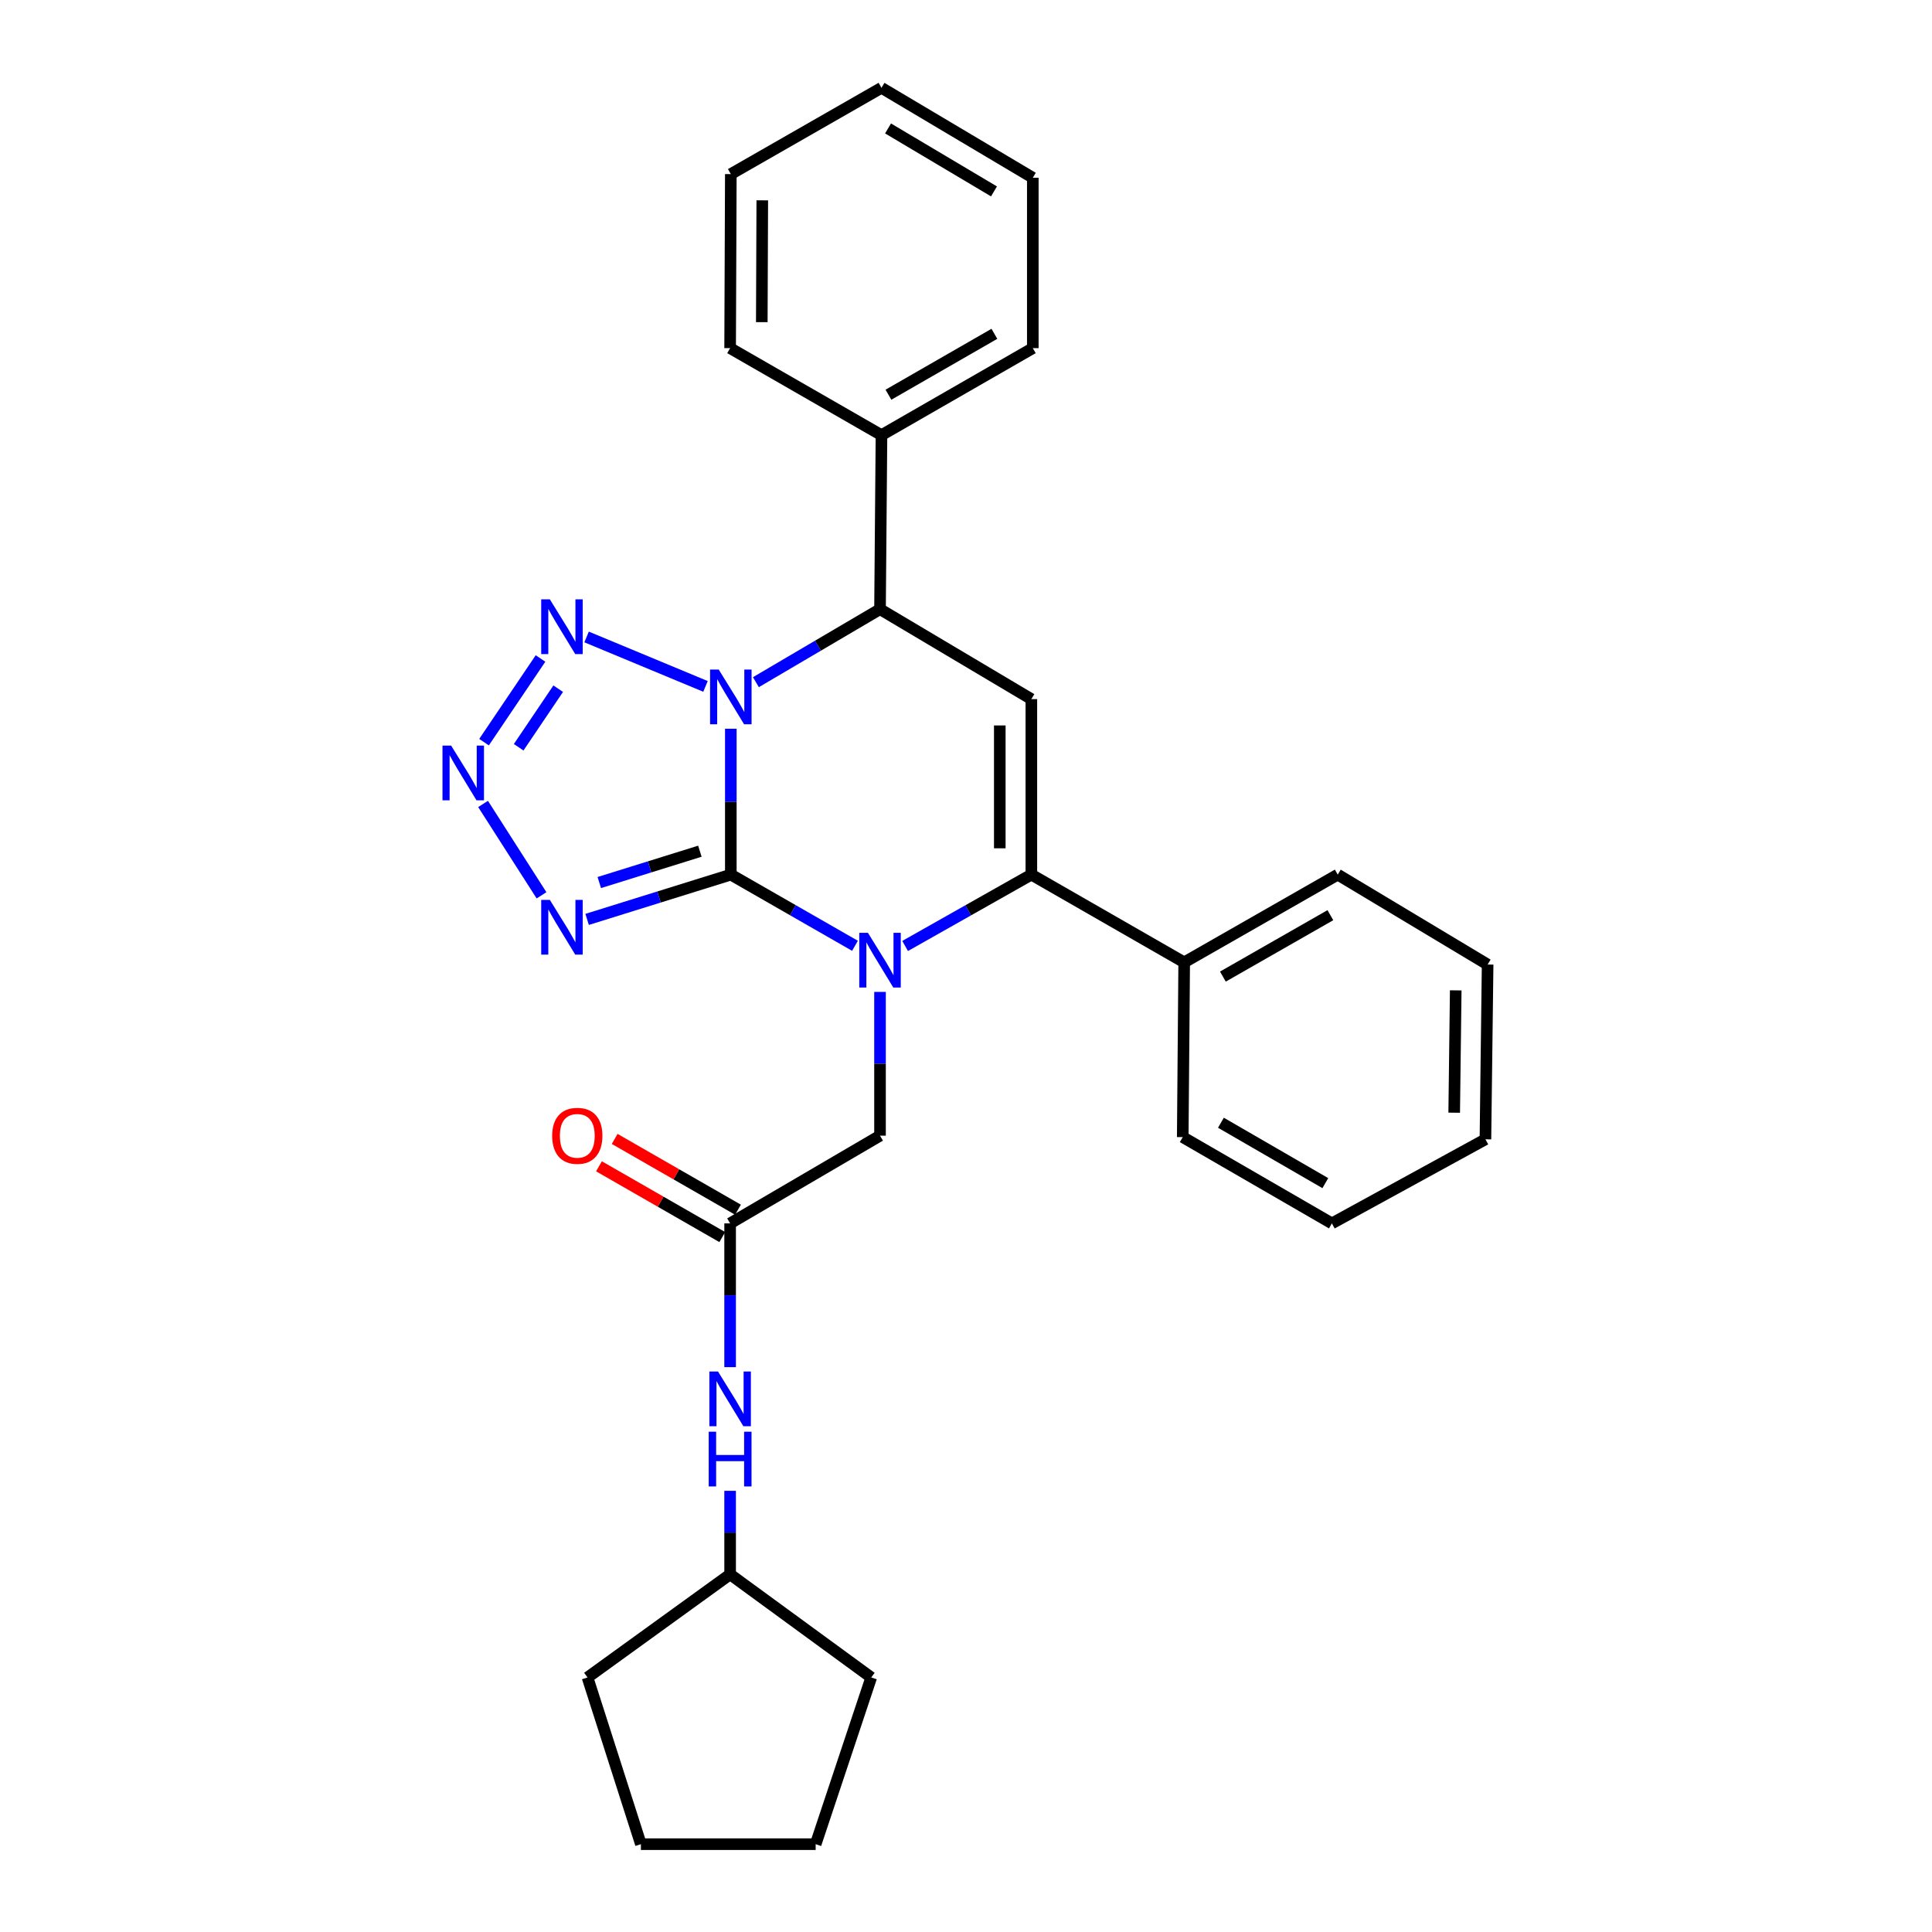 <?xml version='1.0' encoding='iso-8859-1'?>
<svg version='1.1' baseProfile='full'
              xmlns='http://www.w3.org/2000/svg'
                      xmlns:rdkit='http://www.rdkit.org/xml'
                      xmlns:xlink='http://www.w3.org/1999/xlink'
                  xml:space='preserve'
width='1000px' height='1000px' viewBox='0 0 1000 1000'>
<!-- END OF HEADER -->
<rect style='opacity:1.0;fill:#FFFFFF;stroke:none' width='1000' height='1000' x='0' y='0'> </rect>
<path class='bond-0' d='M 378.273,452.702 L 378.273,414.945' style='fill:none;fill-rule:evenodd;stroke:#000000;stroke-width:6px;stroke-linecap:butt;stroke-linejoin:miter;stroke-opacity:1' />
<path class='bond-0' d='M 378.273,414.945 L 378.273,377.188' style='fill:none;fill-rule:evenodd;stroke:#0000FF;stroke-width:6px;stroke-linecap:butt;stroke-linejoin:miter;stroke-opacity:1' />
<path class='bond-1' d='M 378.273,452.702 L 410.402,471.123' style='fill:none;fill-rule:evenodd;stroke:#000000;stroke-width:6px;stroke-linecap:butt;stroke-linejoin:miter;stroke-opacity:1' />
<path class='bond-1' d='M 410.402,471.123 L 442.531,489.544' style='fill:none;fill-rule:evenodd;stroke:#0000FF;stroke-width:6px;stroke-linecap:butt;stroke-linejoin:miter;stroke-opacity:1' />
<path class='bond-3' d='M 378.273,452.702 L 341.084,464.291' style='fill:none;fill-rule:evenodd;stroke:#000000;stroke-width:6px;stroke-linecap:butt;stroke-linejoin:miter;stroke-opacity:1' />
<path class='bond-3' d='M 341.084,464.291 L 303.894,475.881' style='fill:none;fill-rule:evenodd;stroke:#0000FF;stroke-width:6px;stroke-linecap:butt;stroke-linejoin:miter;stroke-opacity:1' />
<path class='bond-3' d='M 362.255,440.581 L 336.223,448.693' style='fill:none;fill-rule:evenodd;stroke:#000000;stroke-width:6px;stroke-linecap:butt;stroke-linejoin:miter;stroke-opacity:1' />
<path class='bond-3' d='M 336.223,448.693 L 310.19,456.806' style='fill:none;fill-rule:evenodd;stroke:#0000FF;stroke-width:6px;stroke-linecap:butt;stroke-linejoin:miter;stroke-opacity:1' />
<path class='bond-4' d='M 365.166,355.28 L 303.617,329.689' style='fill:none;fill-rule:evenodd;stroke:#0000FF;stroke-width:6px;stroke-linecap:butt;stroke-linejoin:miter;stroke-opacity:1' />
<path class='bond-7' d='M 391.253,353.095 L 423.374,334.203' style='fill:none;fill-rule:evenodd;stroke:#0000FF;stroke-width:6px;stroke-linecap:butt;stroke-linejoin:miter;stroke-opacity:1' />
<path class='bond-7' d='M 423.374,334.203 L 455.496,315.31' style='fill:none;fill-rule:evenodd;stroke:#000000;stroke-width:6px;stroke-linecap:butt;stroke-linejoin:miter;stroke-opacity:1' />
<path class='bond-2' d='M 468.486,489.635 L 501.156,471.169' style='fill:none;fill-rule:evenodd;stroke:#0000FF;stroke-width:6px;stroke-linecap:butt;stroke-linejoin:miter;stroke-opacity:1' />
<path class='bond-2' d='M 501.156,471.169 L 533.827,452.702' style='fill:none;fill-rule:evenodd;stroke:#000000;stroke-width:6px;stroke-linecap:butt;stroke-linejoin:miter;stroke-opacity:1' />
<path class='bond-8' d='M 455.496,513.408 L 455.496,550.612' style='fill:none;fill-rule:evenodd;stroke:#0000FF;stroke-width:6px;stroke-linecap:butt;stroke-linejoin:miter;stroke-opacity:1' />
<path class='bond-8' d='M 455.496,550.612 L 455.496,587.816' style='fill:none;fill-rule:evenodd;stroke:#000000;stroke-width:6px;stroke-linecap:butt;stroke-linejoin:miter;stroke-opacity:1' />
<path class='bond-5' d='M 533.827,452.702 L 533.827,361.864' style='fill:none;fill-rule:evenodd;stroke:#000000;stroke-width:6px;stroke-linecap:butt;stroke-linejoin:miter;stroke-opacity:1' />
<path class='bond-5' d='M 517.489,439.076 L 517.489,375.489' style='fill:none;fill-rule:evenodd;stroke:#000000;stroke-width:6px;stroke-linecap:butt;stroke-linejoin:miter;stroke-opacity:1' />
<path class='bond-11' d='M 533.827,452.702 L 612.938,498.112' style='fill:none;fill-rule:evenodd;stroke:#000000;stroke-width:6px;stroke-linecap:butt;stroke-linejoin:miter;stroke-opacity:1' />
<path class='bond-6' d='M 280.289,463.411 L 250.036,416.125' style='fill:none;fill-rule:evenodd;stroke:#0000FF;stroke-width:6px;stroke-linecap:butt;stroke-linejoin:miter;stroke-opacity:1' />
<path class='bond-29' d='M 279.767,340.83 L 250.537,384.138' style='fill:none;fill-rule:evenodd;stroke:#0000FF;stroke-width:6px;stroke-linecap:butt;stroke-linejoin:miter;stroke-opacity:1' />
<path class='bond-29' d='M 288.925,356.466 L 268.463,386.782' style='fill:none;fill-rule:evenodd;stroke:#0000FF;stroke-width:6px;stroke-linecap:butt;stroke-linejoin:miter;stroke-opacity:1' />
<path class='bond-30' d='M 533.827,361.864 L 455.496,315.31' style='fill:none;fill-rule:evenodd;stroke:#000000;stroke-width:6px;stroke-linecap:butt;stroke-linejoin:miter;stroke-opacity:1' />
<path class='bond-12' d='M 455.496,315.31 L 456.25,225.225' style='fill:none;fill-rule:evenodd;stroke:#000000;stroke-width:6px;stroke-linecap:butt;stroke-linejoin:miter;stroke-opacity:1' />
<path class='bond-9' d='M 455.496,587.816 L 377.91,633.226' style='fill:none;fill-rule:evenodd;stroke:#000000;stroke-width:6px;stroke-linecap:butt;stroke-linejoin:miter;stroke-opacity:1' />
<path class='bond-10' d='M 377.91,633.226 L 377.91,670.43' style='fill:none;fill-rule:evenodd;stroke:#000000;stroke-width:6px;stroke-linecap:butt;stroke-linejoin:miter;stroke-opacity:1' />
<path class='bond-10' d='M 377.91,670.43 L 377.91,707.633' style='fill:none;fill-rule:evenodd;stroke:#0000FF;stroke-width:6px;stroke-linecap:butt;stroke-linejoin:miter;stroke-opacity:1' />
<path class='bond-13' d='M 381.977,626.141 L 350.066,607.822' style='fill:none;fill-rule:evenodd;stroke:#000000;stroke-width:6px;stroke-linecap:butt;stroke-linejoin:miter;stroke-opacity:1' />
<path class='bond-13' d='M 350.066,607.822 L 318.155,589.503' style='fill:none;fill-rule:evenodd;stroke:#FF0000;stroke-width:6px;stroke-linecap:butt;stroke-linejoin:miter;stroke-opacity:1' />
<path class='bond-13' d='M 373.843,640.31 L 341.932,621.991' style='fill:none;fill-rule:evenodd;stroke:#000000;stroke-width:6px;stroke-linecap:butt;stroke-linejoin:miter;stroke-opacity:1' />
<path class='bond-13' d='M 341.932,621.991 L 310.021,603.672' style='fill:none;fill-rule:evenodd;stroke:#FF0000;stroke-width:6px;stroke-linecap:butt;stroke-linejoin:miter;stroke-opacity:1' />
<path class='bond-14' d='M 377.91,771.647 L 377.91,793.265' style='fill:none;fill-rule:evenodd;stroke:#0000FF;stroke-width:6px;stroke-linecap:butt;stroke-linejoin:miter;stroke-opacity:1' />
<path class='bond-14' d='M 377.91,793.265 L 377.91,814.884' style='fill:none;fill-rule:evenodd;stroke:#000000;stroke-width:6px;stroke-linecap:butt;stroke-linejoin:miter;stroke-opacity:1' />
<path class='bond-15' d='M 612.938,498.112 L 692.413,452.702' style='fill:none;fill-rule:evenodd;stroke:#000000;stroke-width:6px;stroke-linecap:butt;stroke-linejoin:miter;stroke-opacity:1' />
<path class='bond-15' d='M 632.965,505.486 L 688.597,473.699' style='fill:none;fill-rule:evenodd;stroke:#000000;stroke-width:6px;stroke-linecap:butt;stroke-linejoin:miter;stroke-opacity:1' />
<path class='bond-16' d='M 612.938,498.112 L 612.185,588.569' style='fill:none;fill-rule:evenodd;stroke:#000000;stroke-width:6px;stroke-linecap:butt;stroke-linejoin:miter;stroke-opacity:1' />
<path class='bond-17' d='M 456.25,225.225 L 534.58,180.196' style='fill:none;fill-rule:evenodd;stroke:#000000;stroke-width:6px;stroke-linecap:butt;stroke-linejoin:miter;stroke-opacity:1' />
<path class='bond-17' d='M 459.857,204.306 L 514.688,172.786' style='fill:none;fill-rule:evenodd;stroke:#000000;stroke-width:6px;stroke-linecap:butt;stroke-linejoin:miter;stroke-opacity:1' />
<path class='bond-18' d='M 456.25,225.225 L 377.91,180.196' style='fill:none;fill-rule:evenodd;stroke:#000000;stroke-width:6px;stroke-linecap:butt;stroke-linejoin:miter;stroke-opacity:1' />
<path class='bond-19' d='M 377.91,814.884 L 304.099,868.255' style='fill:none;fill-rule:evenodd;stroke:#000000;stroke-width:6px;stroke-linecap:butt;stroke-linejoin:miter;stroke-opacity:1' />
<path class='bond-20' d='M 377.91,814.884 L 450.949,868.255' style='fill:none;fill-rule:evenodd;stroke:#000000;stroke-width:6px;stroke-linecap:butt;stroke-linejoin:miter;stroke-opacity:1' />
<path class='bond-21' d='M 692.413,452.702 L 769.99,499.247' style='fill:none;fill-rule:evenodd;stroke:#000000;stroke-width:6px;stroke-linecap:butt;stroke-linejoin:miter;stroke-opacity:1' />
<path class='bond-24' d='M 612.185,588.569 L 689.381,633.226' style='fill:none;fill-rule:evenodd;stroke:#000000;stroke-width:6px;stroke-linecap:butt;stroke-linejoin:miter;stroke-opacity:1' />
<path class='bond-24' d='M 631.945,581.126 L 685.983,612.385' style='fill:none;fill-rule:evenodd;stroke:#000000;stroke-width:6px;stroke-linecap:butt;stroke-linejoin:miter;stroke-opacity:1' />
<path class='bond-23' d='M 534.58,180.196 L 534.58,92.008' style='fill:none;fill-rule:evenodd;stroke:#000000;stroke-width:6px;stroke-linecap:butt;stroke-linejoin:miter;stroke-opacity:1' />
<path class='bond-22' d='M 377.91,180.196 L 378.273,90.111' style='fill:none;fill-rule:evenodd;stroke:#000000;stroke-width:6px;stroke-linecap:butt;stroke-linejoin:miter;stroke-opacity:1' />
<path class='bond-22' d='M 394.302,166.749 L 394.556,103.69' style='fill:none;fill-rule:evenodd;stroke:#000000;stroke-width:6px;stroke-linecap:butt;stroke-linejoin:miter;stroke-opacity:1' />
<path class='bond-25' d='M 304.099,868.255 L 331.728,954.545' style='fill:none;fill-rule:evenodd;stroke:#000000;stroke-width:6px;stroke-linecap:butt;stroke-linejoin:miter;stroke-opacity:1' />
<path class='bond-26' d='M 450.949,868.255 L 422.185,954.545' style='fill:none;fill-rule:evenodd;stroke:#000000;stroke-width:6px;stroke-linecap:butt;stroke-linejoin:miter;stroke-opacity:1' />
<path class='bond-31' d='M 769.99,499.247 L 768.856,589.704' style='fill:none;fill-rule:evenodd;stroke:#000000;stroke-width:6px;stroke-linecap:butt;stroke-linejoin:miter;stroke-opacity:1' />
<path class='bond-31' d='M 753.483,512.61 L 752.689,575.93' style='fill:none;fill-rule:evenodd;stroke:#000000;stroke-width:6px;stroke-linecap:butt;stroke-linejoin:miter;stroke-opacity:1' />
<path class='bond-27' d='M 378.273,90.111 L 456.25,45.455' style='fill:none;fill-rule:evenodd;stroke:#000000;stroke-width:6px;stroke-linecap:butt;stroke-linejoin:miter;stroke-opacity:1' />
<path class='bond-32' d='M 534.58,92.008 L 456.25,45.455' style='fill:none;fill-rule:evenodd;stroke:#000000;stroke-width:6px;stroke-linecap:butt;stroke-linejoin:miter;stroke-opacity:1' />
<path class='bond-32' d='M 514.484,99.07 L 459.652,66.482' style='fill:none;fill-rule:evenodd;stroke:#000000;stroke-width:6px;stroke-linecap:butt;stroke-linejoin:miter;stroke-opacity:1' />
<path class='bond-28' d='M 689.381,633.226 L 768.856,589.704' style='fill:none;fill-rule:evenodd;stroke:#000000;stroke-width:6px;stroke-linecap:butt;stroke-linejoin:miter;stroke-opacity:1' />
<path class='bond-33' d='M 331.728,954.545 L 422.185,954.545' style='fill:none;fill-rule:evenodd;stroke:#000000;stroke-width:6px;stroke-linecap:butt;stroke-linejoin:miter;stroke-opacity:1' />
<path  class='atom-1' d='M 372.013 346.569
L 381.293 361.569
Q 382.213 363.049, 383.693 365.729
Q 385.173 368.409, 385.253 368.569
L 385.253 346.569
L 389.013 346.569
L 389.013 374.889
L 385.133 374.889
L 375.173 358.489
Q 374.013 356.569, 372.773 354.369
Q 371.573 352.169, 371.213 351.489
L 371.213 374.889
L 367.533 374.889
L 367.533 346.569
L 372.013 346.569
' fill='#0000FF'/>
<path  class='atom-2' d='M 449.236 482.818
L 458.516 497.818
Q 459.436 499.298, 460.916 501.978
Q 462.396 504.658, 462.476 504.818
L 462.476 482.818
L 466.236 482.818
L 466.236 511.138
L 462.356 511.138
L 452.396 494.738
Q 451.236 492.818, 449.996 490.618
Q 448.796 488.418, 448.436 487.738
L 448.436 511.138
L 444.756 511.138
L 444.756 482.818
L 449.236 482.818
' fill='#0000FF'/>
<path  class='atom-4' d='M 284.605 465.781
L 293.885 480.781
Q 294.805 482.261, 296.285 484.941
Q 297.765 487.621, 297.845 487.781
L 297.845 465.781
L 301.605 465.781
L 301.605 494.101
L 297.725 494.101
L 287.765 477.701
Q 286.605 475.781, 285.365 473.581
Q 284.165 471.381, 283.805 470.701
L 283.805 494.101
L 280.125 494.101
L 280.125 465.781
L 284.605 465.781
' fill='#0000FF'/>
<path  class='atom-5' d='M 284.605 310.227
L 293.885 325.227
Q 294.805 326.707, 296.285 329.387
Q 297.765 332.067, 297.845 332.227
L 297.845 310.227
L 301.605 310.227
L 301.605 338.547
L 297.725 338.547
L 287.765 322.147
Q 286.605 320.227, 285.365 318.027
Q 284.165 315.827, 283.805 315.147
L 283.805 338.547
L 280.125 338.547
L 280.125 310.227
L 284.605 310.227
' fill='#0000FF'/>
<path  class='atom-7' d='M 233.513 385.925
L 242.793 400.925
Q 243.713 402.405, 245.193 405.085
Q 246.673 407.765, 246.753 407.925
L 246.753 385.925
L 250.513 385.925
L 250.513 414.245
L 246.633 414.245
L 236.673 397.845
Q 235.513 395.925, 234.273 393.725
Q 233.073 391.525, 232.713 390.845
L 232.713 414.245
L 229.033 414.245
L 229.033 385.925
L 233.513 385.925
' fill='#0000FF'/>
<path  class='atom-11' d='M 371.65 709.904
L 380.93 724.904
Q 381.85 726.384, 383.33 729.064
Q 384.81 731.744, 384.89 731.904
L 384.89 709.904
L 388.65 709.904
L 388.65 738.224
L 384.77 738.224
L 374.81 721.824
Q 373.65 719.904, 372.41 717.704
Q 371.21 715.504, 370.85 714.824
L 370.85 738.224
L 367.17 738.224
L 367.17 709.904
L 371.65 709.904
' fill='#0000FF'/>
<path  class='atom-11' d='M 366.83 741.056
L 370.67 741.056
L 370.67 753.096
L 385.15 753.096
L 385.15 741.056
L 388.99 741.056
L 388.99 769.376
L 385.15 769.376
L 385.15 756.296
L 370.67 756.296
L 370.67 769.376
L 366.83 769.376
L 366.83 741.056
' fill='#0000FF'/>
<path  class='atom-14' d='M 285.807 587.896
Q 285.807 581.096, 289.167 577.296
Q 292.527 573.496, 298.807 573.496
Q 305.087 573.496, 308.447 577.296
Q 311.807 581.096, 311.807 587.896
Q 311.807 594.776, 308.407 598.696
Q 305.007 602.576, 298.807 602.576
Q 292.567 602.576, 289.167 598.696
Q 285.807 594.816, 285.807 587.896
M 298.807 599.376
Q 303.127 599.376, 305.447 596.496
Q 307.807 593.576, 307.807 587.896
Q 307.807 582.336, 305.447 579.536
Q 303.127 576.696, 298.807 576.696
Q 294.487 576.696, 292.127 579.496
Q 289.807 582.296, 289.807 587.896
Q 289.807 593.616, 292.127 596.496
Q 294.487 599.376, 298.807 599.376
' fill='#FF0000'/>
</svg>
